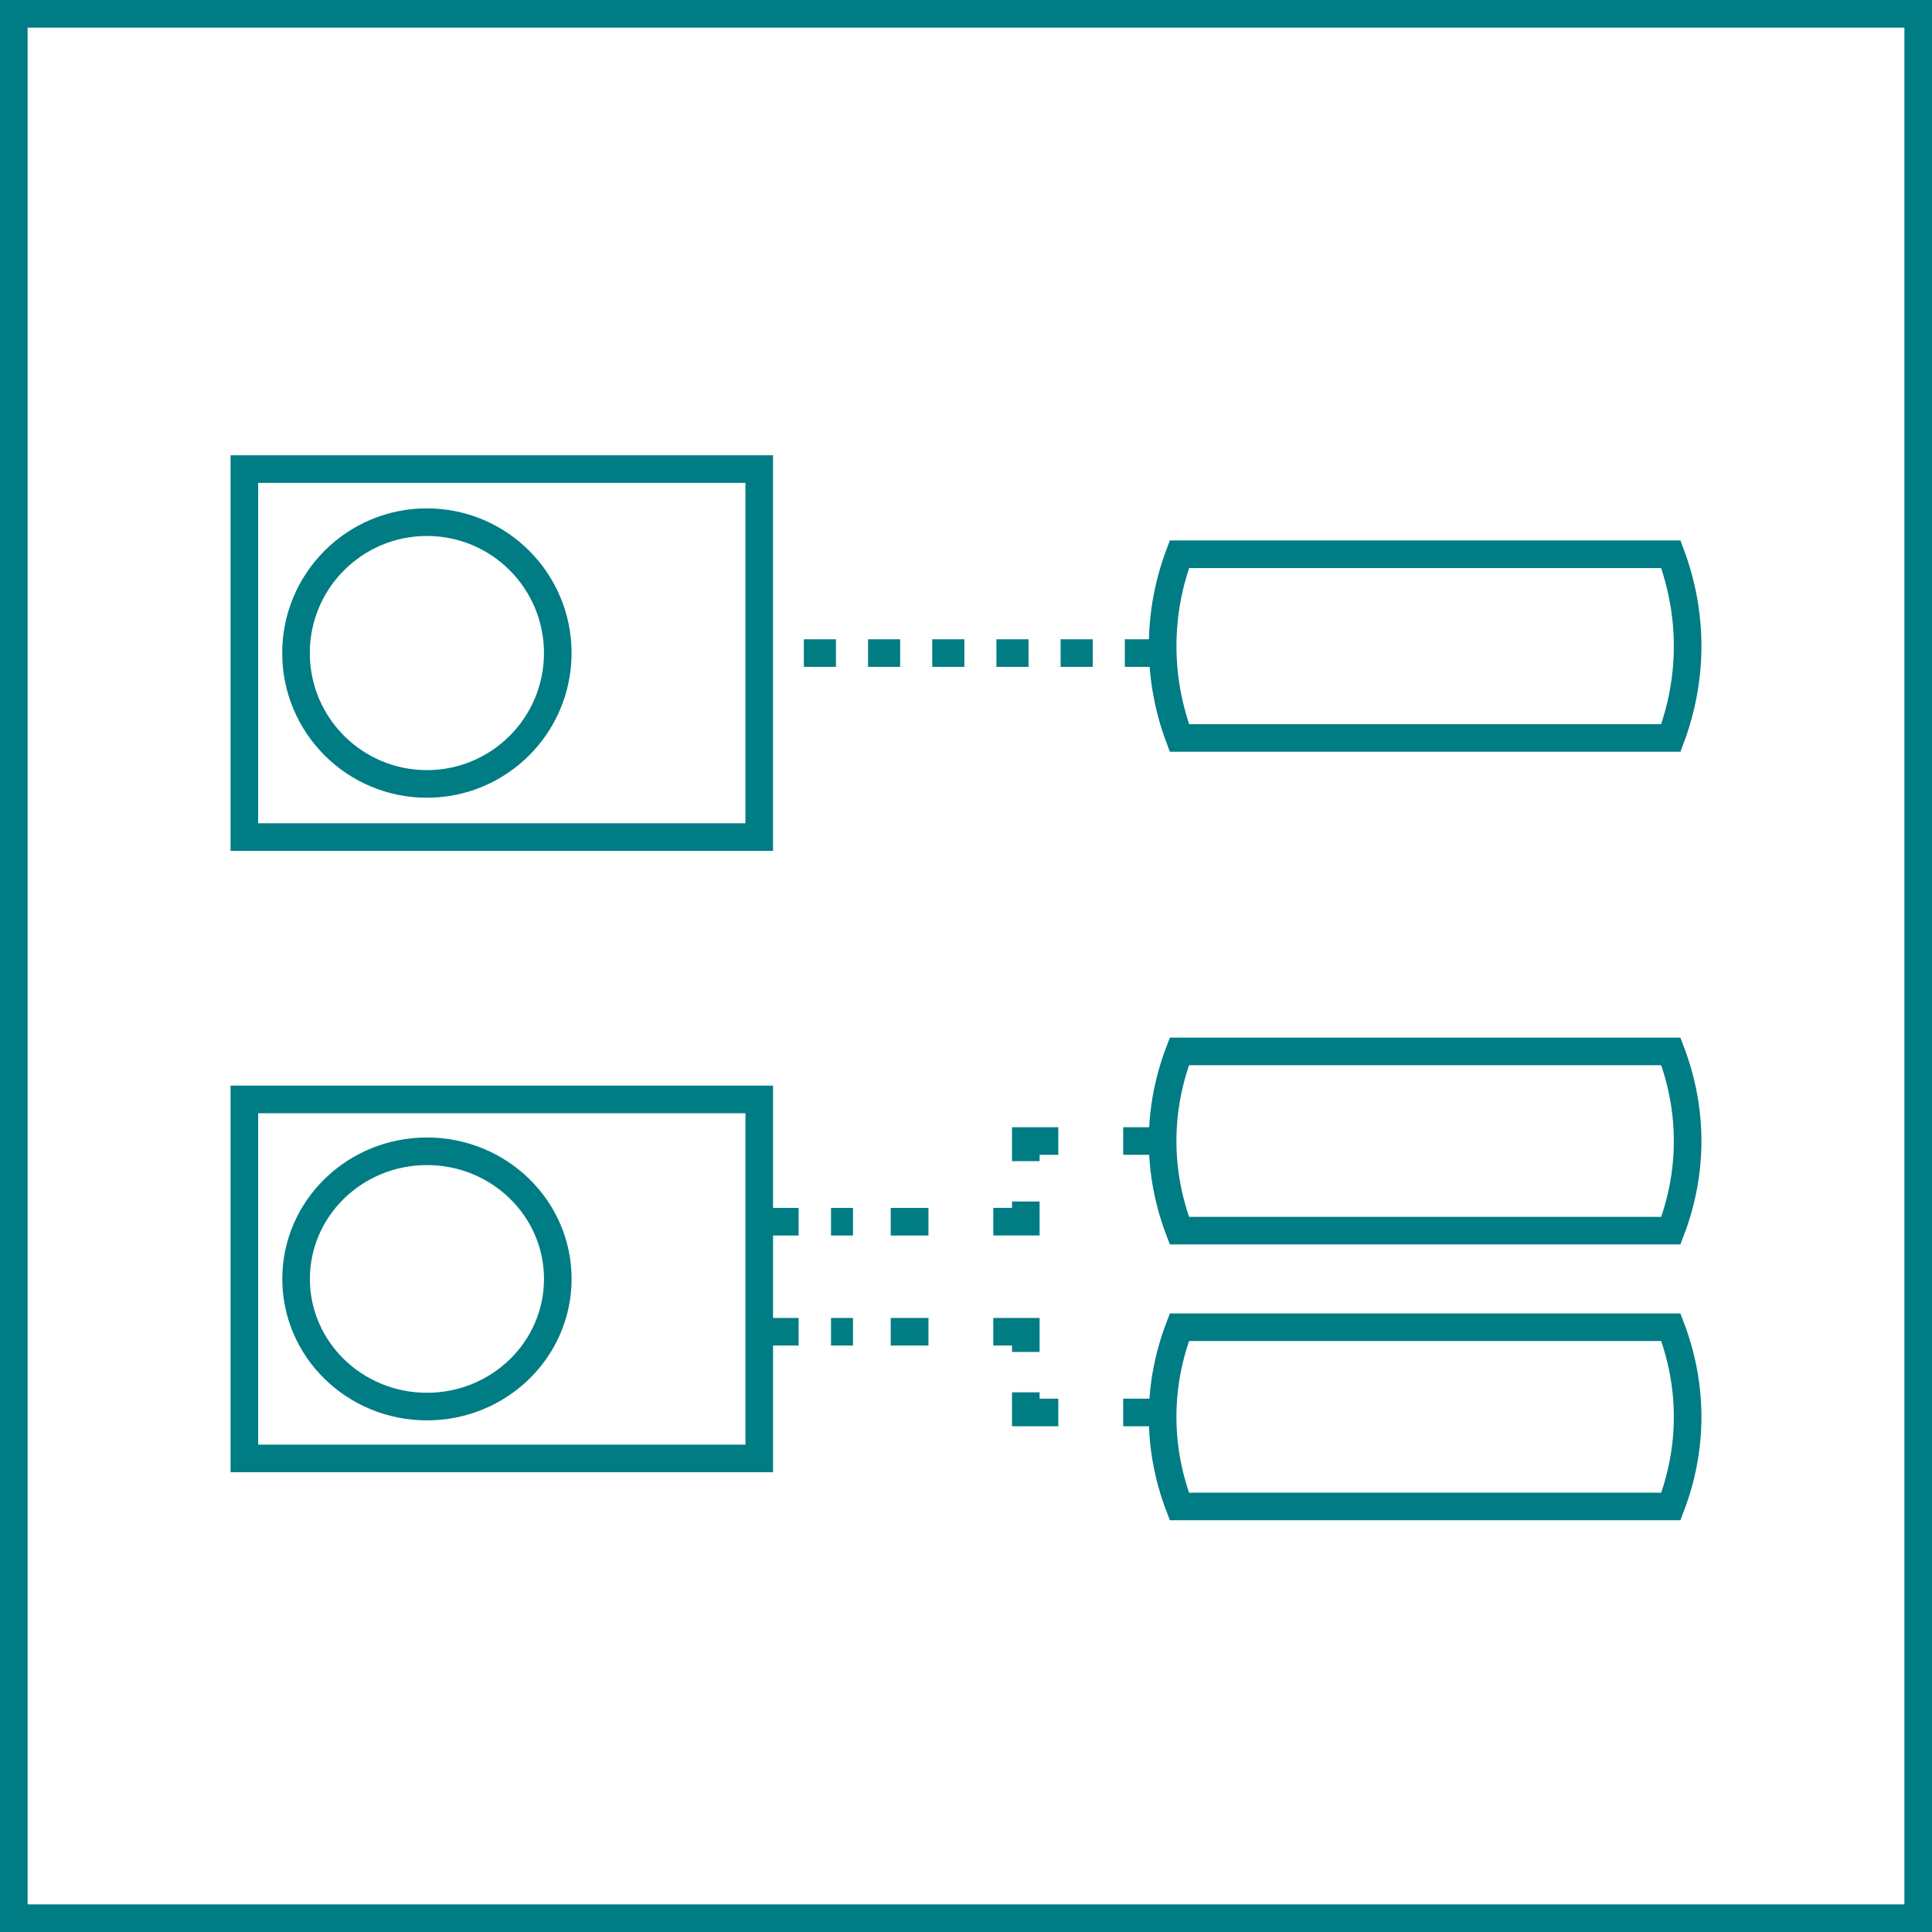 <?xml version="1.0" encoding="utf-8"?>
<!-- Generator: Adobe Illustrator 16.0.4, SVG Export Plug-In . SVG Version: 6.00 Build 0)  -->
<!DOCTYPE svg PUBLIC "-//W3C//DTD SVG 1.1//EN" "http://www.w3.org/Graphics/SVG/1.1/DTD/svg11.dtd">
<svg version="1.1" id="Icon1" xmlns="http://www.w3.org/2000/svg" xmlns:xlink="http://www.w3.org/1999/xlink" x="0px" y="0px"
	 width="70px" height="70px" viewBox="990 0 70 70" enable-background="new 990 0 70 70" xml:space="preserve">
<g id="freeze_11_">
	<path id="Frame_11_" fill="#007C84" d="M1059,1v68h-68V1H1059 M1060,0h-70v70h70V0z"/>
</g>
<g>
	<g>
		<line fill="none" stroke="#007C83" stroke-dasharray="1.367,1.367" x1="1023.64" y1="44.265" x2="1020.109" y2="44.265"/>
		<path fill="none" stroke="#007C83" d="M1018.936,44.265h-1.176 M1027.167,43.533v0.73h-1.178 M1028.344,41.341h-1.177v0.73
			 M1031.875,41.341h-1.179"/>
		<g>
			<path fill="none" stroke="#007C84" stroke-miterlimit="10" d="M1032.731,48.088c-0.387,1.014-0.607,2.104-0.607,3.248
				c0,1.143,0.221,2.236,0.607,3.246h17.808c0.387-1.012,0.607-2.104,0.607-3.246c0-1.145-0.221-2.236-0.607-3.248H1032.731z"/>
			<path fill="none" stroke="#007C84" stroke-miterlimit="10" d="M1032.731,38.095c-0.387,1.013-0.607,2.104-0.607,3.247
				c0,1.143,0.221,2.235,0.607,3.246h17.808c0.387-1.012,0.607-2.104,0.607-3.246c0-1.144-0.221-2.235-0.607-3.247H1032.731z"/>
			<rect x="998.854" y="39.834" fill="none" stroke="#007C84" stroke-miterlimit="10" width="18.655" height="13.008"/>
			<ellipse fill="none" stroke="#007C84" stroke-miterlimit="10" cx="1005.469" cy="46.338" rx="4.741" ry="4.625"/>
		</g>
		<line fill="none" stroke="#007C83" stroke-dasharray="1.367,1.367" x1="1023.64" y1="48.252" x2="1020.109" y2="48.252"/>
		<path fill="none" stroke="#007C83" d="M1018.936,48.252h-1.176 M1027.167,48.984v-0.732h-1.178 M1028.344,51.176h-1.177v-0.729
			 M1031.875,51.176h-1.179"/>
	</g>
</g>
<g>
	<line fill="none" stroke="#007C83" stroke-dasharray="1.163,1.163" x1="1031.918" y1="23.662" x2="1018.084" y2="23.662"/>
	<g>
		<path fill="none" stroke="#007C84" stroke-miterlimit="10" d="M1037.258,26.737h13.281c0.387-1.035,0.607-2.156,0.607-3.328
			c0-1.172-0.221-2.291-0.607-3.327h-17.807c-0.389,1.038-0.607,2.155-0.607,3.327c0,1.171,0.219,2.292,0.607,3.328H1037.258"/>
		<rect x="998.854" y="16.995" fill="none" stroke="#007C84" stroke-miterlimit="10" width="18.654" height="13.333"/>
		<ellipse fill="none" stroke="#007C84" stroke-miterlimit="10" cx="1005.467" cy="23.661" rx="4.742" ry="4.742"/>
	</g>
</g>
</svg>

